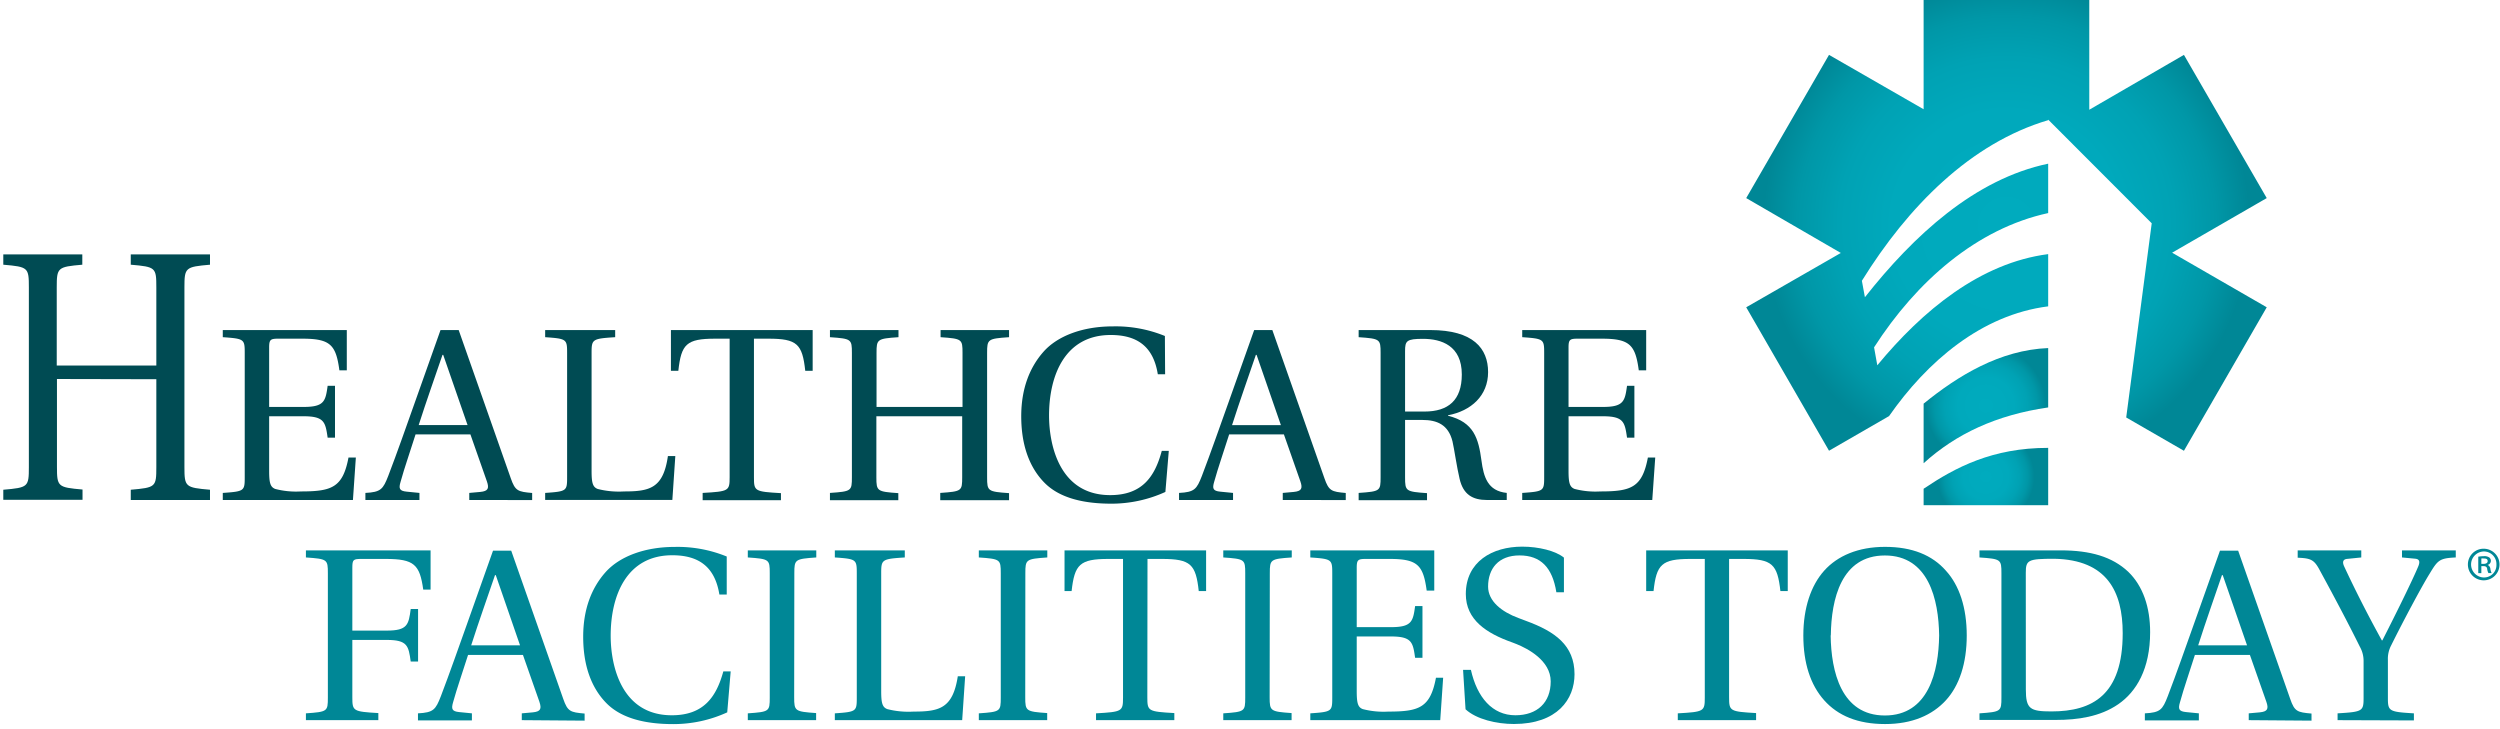 <svg id="Layer_1" data-name="Layer 1" xmlns="http://www.w3.org/2000/svg" xmlns:xlink="http://www.w3.org/1999/xlink" viewBox="0 0 455.6 132.91"><defs><style>.cls-1{fill:url(#radial-gradient);}.cls-2{fill:url(#radial-gradient-2);}.cls-3{fill:url(#radial-gradient-3);}.cls-4{fill:#004b53;}.cls-5{fill:#008796;}</style><radialGradient id="radial-gradient" cx="361.91" cy="86.87" r="8.84" gradientUnits="userSpaceOnUse"><stop offset="0" stop-color="#00abbe"/><stop offset="0.47" stop-color="#00a9bc"/><stop offset="0.69" stop-color="#00a2b4"/><stop offset="0.86" stop-color="#0097a7"/><stop offset="1" stop-color="#008796"/></radialGradient><radialGradient id="radial-gradient-2" cx="365.66" cy="41.08" r="44.37" xlink:href="#radial-gradient"/><radialGradient id="radial-gradient-3" cx="361.91" cy="73.92" r="10.93" xlink:href="#radial-gradient"/></defs><path class="cls-1" d="M350.56,89.07v3h22.7V81.62C363.12,81.61,356.38,85.15,350.56,89.07Z"/><path class="cls-2" d="M413.09,36.1,398,10l-17.25,10V0H350.56V19.91L333.32,10,318.23,36.1l17.24,10L318.23,56l15.09,26.14,10.94-6.31c6.93-9.93,16.83-18.46,29-20V46.31c-12.38,1.6-22.9,10.28-31.14,20.26l-.59-3.27c7.76-12.06,18.72-21.64,31.73-24.47v-9c-13.37,2.8-24.5,13.06-33.4,24.34l-.55-3c8.39-13.53,19.83-25.1,33.95-29.27V21.8l18.87,18.89-4.65,35.39L398,82.15,413.09,56l-17.24-9.95Z"/><path class="cls-3" d="M350.56,84.42c5.92-5.36,13.24-8.79,22.7-10.17V63.43c-8.79.36-16.39,5-22.7,10.13Z"/><path class="cls-4" d="M10.38,69.07v16c0,3.62.15,3.75,4.66,4.14v1.87H.6V89.25c4.55-.39,4.66-.52,4.66-4.14V52.38c0-3.62-.11-3.75-4.66-4.14V46.36H15v1.88c-4.51.39-4.66.52-4.66,4.14V66.61H28.49V52.38c0-3.62-.1-3.75-4.66-4.14V46.36H38.27v1.88c-4.5.39-4.66.52-4.66,4.14V85.11c0,3.62.16,3.75,4.66,4.14v1.87H23.83V89.25c4.56-.39,4.66-.52,4.66-4.14v-16Z"/><path class="cls-4" d="M63.2,60.15v7.34H61.85c-.62-4.65-1.65-5.77-6.75-5.77H50.71c-1.43,0-1.66.18-1.66,1.61V74.16h6.27c3.8,0,4-1.07,4.39-3.85h1.34v9.45H59.71c-.41-2.82-.59-3.9-4.39-3.9H49.05v9.89c0,2.2.18,3,1.12,3.36a15.1,15.1,0,0,0,4.66.45c5.64,0,7.65-.72,8.68-6.18h1.34l-.53,7.74H40.6V89.83c3.93-.27,4-.36,4-2.87V64.32c0-2.51-.09-2.6-4-2.87v-1.3Z"/><path class="cls-4" d="M85.52,91.12V89.83l2-.18c1.43-.14,1.66-.63,1.21-1.93l-3-8.55h-10c-1,3.18-2,6-2.73,8.64-.36,1.21-.23,1.66,1.12,1.79l2.32.23v1.29H66.59V89.83c2.82-.14,3.22-.68,4.16-3.09,1.57-4.08,3.45-9.45,4.83-13.34l4.7-13.25h3.31l9.49,27c.81,2.33,1.3,2.46,3.9,2.69v1.29ZM80.77,64.67h-.13C79.3,68.61,77.73,73,76.3,77.47h8.91Z"/><path class="cls-4" d="M107.81,85.75c0,2.2.18,3,1.12,3.36a15.55,15.55,0,0,0,4.79.45c4.7,0,7.16-.58,8-6.45h1.35l-.54,8H99.35V89.83c3.94-.27,4-.36,4-2.87V64.32c0-2.51-.09-2.6-4-2.87v-1.3h12.76v1.3c-4.17.27-4.3.36-4.3,2.87Z"/><path class="cls-4" d="M137.4,87c0,2.51.13,2.6,4.92,2.87v1.29H128.05V89.83c4.78-.27,4.92-.36,4.92-2.87V61.72h-2.64c-5.24,0-6.18,1-6.71,5.86h-1.35V60.15H148.1v7.43h-1.35c-.53-4.88-1.47-5.86-6.71-5.86H137.4Z"/><path class="cls-4" d="M159.71,75.86V87c0,2.51.14,2.6,4,2.87v1.29H151.25V89.83c3.94-.27,4-.36,4-2.87V64.32c0-2.51-.09-2.6-4-2.87v-1.3h12.49v1.3c-3.89.27-4,.36-4,2.87v9.84h15.67V64.32c0-2.51-.09-2.6-4-2.87v-1.3h12.48v1.3c-3.89.27-4,.36-4,2.87V87c0,2.51.13,2.6,4,2.87v1.29H171.35V89.83c3.94-.27,4-.36,4-2.87V75.86Z"/><path class="cls-4" d="M212.33,68.21H211c-.84-5.28-4-7.16-8.59-7.16-8.32,0-11.23,7.34-11.23,14.68,0,5.41,1.92,14.5,11.14,14.5,5.87,0,8.15-3.4,9.4-8.06H213l-.62,7.48a23.67,23.67,0,0,1-9.85,2.14c-5,0-9.4-1-12.17-3.8s-4.25-6.89-4.25-12.13c0-5,1.52-8.9,4.07-11.77s7.12-4.61,12.62-4.61a23.71,23.71,0,0,1,9.49,1.75Z"/><path class="cls-4" d="M233.77,91.12V89.83l2-.18c1.43-.14,1.66-.63,1.21-1.93l-3-8.55H224c-1,3.18-2,6-2.73,8.64-.36,1.21-.23,1.66,1.11,1.79l2.33.23v1.29h-9.84V89.83c2.82-.14,3.22-.68,4.16-3.09,1.56-4.08,3.44-9.45,4.83-13.34l4.7-13.25h3.31l9.49,27c.81,2.33,1.3,2.46,3.89,2.69v1.29ZM229,64.67h-.13c-1.34,3.94-2.91,8.33-4.34,12.8h8.9Z"/><path class="cls-4" d="M256.06,76.53V87c0,2.51.13,2.6,4,2.87v1.29H247.6V89.83c3.94-.27,4-.36,4-2.87V64.32c0-2.51-.09-2.6-4-2.87v-1.3h13.07c7.83,0,10.52,3.36,10.52,7.66s-3.09,7.07-7.3,7.87v.09c4.74,1.17,5.55,4.17,6.09,8.15.4,3,1.12,5.55,4.61,5.91v1.29H271c-2.64,0-4.34-1-5-3.85-.49-2-1-5.59-1.3-6.84-.76-3.05-2.82-3.9-5.5-3.9ZM259.59,75c4.35,0,6.81-2.06,6.81-6.76,0-5.28-3.76-6.49-7.07-6.49-3,0-3.27.36-3.27,2.24V75Z"/><path class="cls-4" d="M300,60.15v7.34h-1.35c-.62-4.65-1.65-5.77-6.75-5.77h-4.39c-1.43,0-1.66.18-1.66,1.61V74.16h6.27c3.8,0,4-1.07,4.39-3.85h1.34v9.45h-1.34c-.41-2.82-.59-3.9-4.39-3.9h-6.27v9.89c0,2.2.18,3,1.12,3.36a15.1,15.1,0,0,0,4.66.45c5.64,0,7.65-.72,8.68-6.18h1.34l-.54,7.74H277.41V89.83c3.93-.27,4-.36,4-2.87V64.32c0-2.51-.09-2.6-4-2.87v-1.3Z"/><path class="cls-5" d="M78.47,100.3v7.15H77.13c-.63-4.56-1.65-5.59-6.84-5.59H65.86c-1.48,0-1.65.13-1.65,1.61v11.45h6.26c3.8,0,4-1.07,4.38-3.94h1.34v9.58H74.85c-.4-2.87-.58-3.94-4.38-3.94H64.21v10.46c0,2.51.13,2.6,4.74,2.87v1.29H55.75V130c3.94-.27,4-.36,4-2.87V104.45c0-2.5-.09-2.59-4-2.86V100.3Z"/><path class="cls-5" d="M95.09,131.24V130l2-.18c1.43-.14,1.65-.63,1.21-1.93l-3-8.54h-10c-1,3.18-2,6-2.73,8.63-.35,1.21-.22,1.66,1.12,1.79L86,130v1.29H76.17V130c2.82-.14,3.22-.67,4.16-3.09,1.56-4.07,3.44-9.44,4.83-13.33l4.69-13.23h3.31l9.48,27c.81,2.33,1.3,2.46,3.9,2.69v1.29Zm-4.74-26.43h-.14c-1.34,3.94-2.91,8.32-4.34,12.79h8.9Z"/><path class="cls-5" d="M132.44,108.35H131.1c-.85-5.28-4-7.16-8.59-7.16-8.31,0-11.22,7.33-11.22,14.67,0,5.41,1.92,14.49,11.14,14.49,5.85,0,8.13-3.4,9.39-8h1.34l-.63,7.47a23.58,23.58,0,0,1-9.84,2.14c-5,0-9.39-1-12.16-3.8s-4.25-6.88-4.25-12.12c0-5,1.52-8.9,4.07-11.76s7.11-4.61,12.61-4.61a23.62,23.62,0,0,1,9.48,1.75Z"/><path class="cls-5" d="M144.73,127.08c0,2.51.14,2.6,4,2.87v1.29H136.28V130c3.93-.27,4-.36,4-2.87V104.45c0-2.5-.09-2.59-4-2.86V100.3h12.48v1.29c-3.89.27-4,.36-4,2.86Z"/><path class="cls-5" d="M160.59,125.88c0,2.19.18,3,1.12,3.35a15.55,15.55,0,0,0,4.79.45c4.69,0,7.15-.58,8.05-6.44h1.34l-.54,8H152.14V130c3.94-.27,4-.36,4-2.87V104.45c0-2.5-.09-2.59-4-2.86V100.3h12.75v1.29c-4.16.27-4.3.36-4.3,2.86Z"/><path class="cls-5" d="M186.84,127.08c0,2.51.13,2.6,4,2.87v1.29H178.38V130c3.94-.27,4-.36,4-2.87V104.45c0-2.5-.09-2.59-4-2.86V100.3h12.48v1.29c-3.89.27-4,.36-4,2.86Z"/><path class="cls-5" d="M209.09,127.08c0,2.51.13,2.6,4.92,2.87v1.29H199.74V130c4.78-.27,4.92-.36,4.92-2.87V101.86H202c-5.23,0-6.17,1-6.71,5.86H194V100.3h25.8v7.42h-1.34c-.53-4.88-1.47-5.86-6.7-5.86h-2.64Z"/><path class="cls-5" d="M231.38,127.08c0,2.51.14,2.6,4,2.87v1.29H222.93V130c3.94-.27,4-.36,4-2.87V104.45c0-2.5-.09-2.59-4-2.86V100.3h12.48v1.29c-3.89.27-4,.36-4,2.86Z"/><path class="cls-5" d="M261.38,100.3v7.33H260c-.63-4.65-1.66-5.77-6.76-5.77H248.9c-1.43,0-1.65.18-1.65,1.61v10.82h6.26c3.8,0,4-1.07,4.38-3.84h1.34v9.43h-1.34c-.4-2.81-.58-3.89-4.38-3.89h-6.26v9.89c0,2.19.18,3,1.11,3.35a15.1,15.1,0,0,0,4.66.45c5.63,0,7.64-.72,8.67-6.17H263l-.53,7.73H238.79V130c3.94-.27,4-.36,4-2.87V104.45c0-2.5-.09-2.59-4-2.86V100.3Z"/><path class="cls-5" d="M266.63,122.08h1.43c1.12,5,3.9,8.27,8.1,8.27,4,0,6.44-2.33,6.44-6.17s-4.25-6-6.22-6.8l-.8-.31c-4.7-1.66-8.45-4.12-8.45-8.81,0-5.91,4.83-8.64,10.28-8.64,3,0,6.08.76,7.6,2v6.31h-1.38c-.72-4.52-2.86-6.71-6.71-6.71s-5.73,2.41-5.73,5.68c0,2.68,2.51,4.61,5.51,5.72l1.43.54c5.23,1.92,8.81,4.43,8.81,9.71,0,4.56-3.13,9.07-11.05,9.07-3.13,0-6.84-.85-8.81-2.68Z"/><path class="cls-5" d="M315.11,127.08c0,2.51.14,2.6,4.92,2.87v1.29H305.76V130c4.79-.27,4.92-.36,4.92-2.87V101.86h-2.63c-5.24,0-6.18,1-6.71,5.86H300V100.3h25.8v7.42h-1.34c-.54-4.88-1.48-5.86-6.71-5.86h-2.64Z"/><path class="cls-5" d="M354.62,104c2.46,2.69,3.8,6.76,3.8,11.81s-1.34,9.12-3.8,11.81-6.12,4.33-11.09,4.33-8.58-1.52-11.09-4.33-3.8-6.8-3.8-11.81,1.39-9.12,3.8-11.81,6.17-4.34,11.09-4.34S352.12,101.15,354.62,104Zm-21,11.81c.09,6.57,1.92,14.58,9.88,14.58s9.8-8,9.89-14.58c-.09-6.58-1.93-14.58-9.89-14.58S333.74,109.19,333.65,115.77Z"/><path class="cls-5" d="M375.58,100.3c5.37,0,9.35,1.16,12.26,3.89,2.73,2.63,4,6.53,4,11,0,6.71-2.5,10.87-5.81,13.15s-7.38,2.86-11.36,2.86H360.74V130c3.93-.27,4-.36,4-2.87V104.45c0-2.5-.09-2.59-4-2.86V100.3Zm-6.39,25.35c0,3.54.76,4,4.65,4,7.51,0,13-3,13-14.27,0-7.56-2.86-13.37-12.47-13.55-4.79,0-5.19.22-5.19,2.55Z"/><path class="cls-5" d="M409.81,131.24V130l2-.18c1.43-.14,1.66-.63,1.21-1.93l-3-8.54H400c-1,3.18-2,6-2.72,8.63-.36,1.21-.23,1.66,1.12,1.79l2.32.23v1.29h-9.84V130c2.82-.14,3.22-.67,4.16-3.09,1.57-4.07,3.44-9.44,4.83-13.33l4.7-13.23h3.31l9.48,27c.8,2.33,1.3,2.46,3.89,2.69v1.29Zm-4.74-26.43h-.14c-1.34,3.94-2.9,8.32-4.33,12.79h8.9Z"/><path class="cls-5" d="M426,131.24V130c4.61-.27,4.74-.41,4.74-2.87v-6.66a5.24,5.24,0,0,0-.67-2.59c-2.19-4.43-4.83-9.39-7.34-14-1-1.88-1.61-2.15-4-2.24V100.3h11.59v1.29l-2.64.27c-.67.09-.85.54-.49,1.34,2,4.3,4.29,8.81,6.88,13.51h.09c2.37-4.65,5.41-10.78,6.53-13.46.36-.85.27-1.35-.53-1.43l-2.42-.23V100.3h9.8v1.29c-3,.14-3.27.49-4.79,3-1.39,2.24-4.74,8.5-7,13.06a5.2,5.2,0,0,0-.58,2.64v6.84c0,2.46.13,2.6,4.74,2.87v1.29Z"/><path class="cls-5" d="M452.7,100a2.88,2.88,0,1,1-2.95,2.86A2.86,2.86,0,0,1,452.7,100Zm0,.5a2.37,2.37,0,0,0,0,4.74,2.26,2.26,0,0,0,2.25-2.36,2.29,2.29,0,0,0-2.27-2.38Zm-.5,3.95h-.56v-3a6.2,6.2,0,0,1,1-.09,1.54,1.54,0,0,1,1,.23.77.77,0,0,1,.3.63.78.78,0,0,1-.59.73v0a.9.9,0,0,1,.5.72,2.31,2.31,0,0,0,.22.76h-.58a2.07,2.07,0,0,1-.23-.8c-.07-.32-.27-.46-.7-.46h-.36Zm0-1.69h.38c.41,0,.77-.13.77-.49s-.18-.49-.72-.49a1.86,1.86,0,0,0-.43,0Z"/></svg>